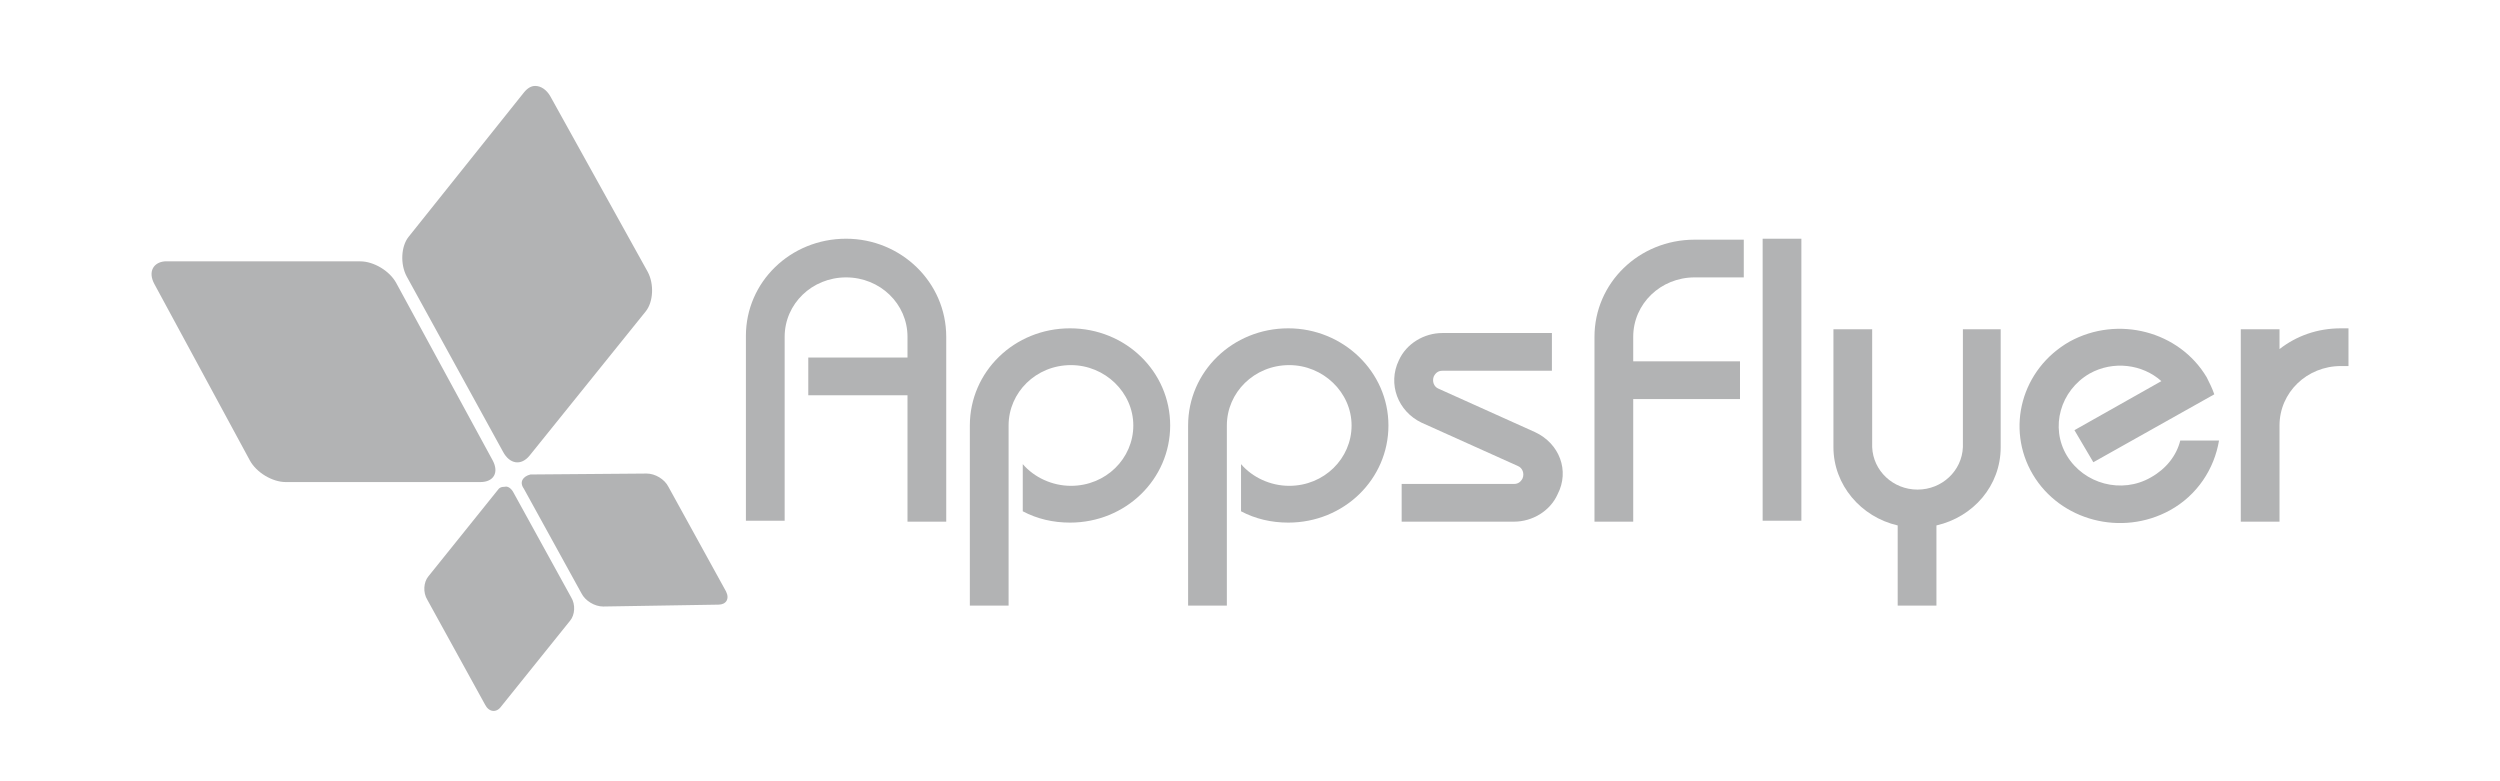 <?xml version="1.0" encoding="UTF-8"?> <svg xmlns="http://www.w3.org/2000/svg" width="160" height="50" viewBox="0 0 160 50" fill="none"> <g clip-path="url(#clip0_814_1912)"> <path d="M9.879 18.176L15.988 29.463C16.411 30.248 17.439 30.852 18.285 30.852H30.744C31.59 30.852 31.953 30.248 31.53 29.463L25.361 18.116C24.938 17.331 23.91 16.727 23.063 16.727H10.605H10.545C9.819 16.788 9.456 17.392 9.879 18.176Z" fill="#B2B3B4"></path> <path d="M33.524 31.272L37.213 37.972C37.455 38.455 38.06 38.817 38.604 38.817L45.982 38.697C46.466 38.697 46.708 38.334 46.466 37.852L42.777 31.152C42.535 30.669 41.93 30.307 41.386 30.307L33.947 30.367C33.464 30.488 33.222 30.85 33.524 31.272Z" fill="#B2B3B4"></path> <path d="M33.528 5.923L26.15 15.158C25.666 15.761 25.606 16.908 26.029 17.693L32.198 28.92C32.621 29.704 33.347 29.825 33.891 29.161L41.329 19.926C41.813 19.322 41.874 18.175 41.45 17.391L35.221 6.164C34.98 5.741 34.617 5.5 34.254 5.5C34.012 5.5 33.77 5.621 33.528 5.923Z" fill="#B2B3B4"></path> <path d="M31.83 31.395L27.416 36.888C27.113 37.25 27.053 37.913 27.355 38.397L31.044 45.096C31.286 45.579 31.77 45.64 32.072 45.217L36.487 39.724C36.789 39.362 36.85 38.698 36.547 38.215L32.858 31.515C32.737 31.274 32.495 31.093 32.314 31.153C32.072 31.153 31.951 31.214 31.83 31.395Z" fill="#B2B3B4"></path> <path d="M115.288 15.278H112.809V33.326H115.288V15.278Z" fill="#B2B3B4"></path> <path d="M68.481 21.013C64.913 21.013 62.07 23.789 62.07 27.23V38.758H64.55V27.23C64.55 25.117 66.303 23.367 68.541 23.367C70.718 23.367 72.532 25.117 72.532 27.23C72.532 29.342 70.779 31.093 68.541 31.093C67.332 31.093 66.183 30.549 65.457 29.704V32.722C66.364 33.205 67.392 33.447 68.481 33.447C72.049 33.447 74.891 30.67 74.891 27.23C74.891 23.789 72.049 21.013 68.481 21.013Z" fill="#B2B3B4"></path> <path d="M82.449 21.013C78.881 21.013 76.039 23.789 76.039 27.23V38.758H78.519V27.23C78.519 25.117 80.272 23.367 82.51 23.367C84.687 23.367 86.501 25.117 86.501 27.23C86.501 29.342 84.747 31.093 82.51 31.093C81.3 31.093 80.151 30.549 79.426 29.704V32.722C80.333 33.205 81.361 33.447 82.449 33.447C86.017 33.447 88.86 30.67 88.86 27.23C88.86 23.789 85.957 21.013 82.449 21.013Z" fill="#B2B3B4"></path> <path d="M54.149 15.278C50.581 15.278 47.738 18.055 47.738 21.495V33.326H50.218V21.556C50.218 19.443 51.971 17.753 54.149 17.753C56.326 17.753 58.08 19.443 58.08 21.556V22.884H51.73V25.298H58.08V33.386H60.559V21.556C60.559 18.055 57.656 15.278 54.149 15.278Z" fill="#B2B3B4"></path> <path d="M104.526 21.556C104.526 19.443 106.28 17.753 108.457 17.753H111.602V15.339H108.457C104.889 15.339 102.047 18.115 102.047 21.556V33.386H104.526V25.54H111.36V23.125H104.526V21.556Z" fill="#B2B3B4"></path> <path d="M125.625 21.073V28.618C125.565 30.127 124.295 31.334 122.722 31.334C121.15 31.334 119.88 30.127 119.819 28.618V21.073H117.34V28.618C117.34 31.032 119.094 33.085 121.452 33.628V38.759H123.932V33.628C126.29 33.085 128.044 31.093 128.044 28.618V21.073H125.625Z" fill="#B2B3B4"></path> <path d="M139.537 28.195C139.296 29.161 138.631 30.006 137.663 30.549C135.788 31.635 133.369 30.971 132.28 29.161C131.192 27.35 131.857 24.996 133.733 23.909C135.244 23.064 137.118 23.306 138.328 24.392L132.764 27.531L133.974 29.583L141.714 25.237C141.594 24.875 141.413 24.513 141.231 24.151C139.477 21.193 135.546 20.167 132.462 21.857C129.378 23.608 128.35 27.41 130.103 30.368C131.857 33.325 135.788 34.352 138.872 32.661C140.626 31.696 141.714 30.006 142.017 28.195H139.537Z" fill="#B2B3B4"></path> <path d="M149.82 21.013C148.308 21.013 146.977 21.495 145.889 22.341V21.073H143.41V33.386H145.889V27.23C145.889 25.117 147.643 23.427 149.82 23.427H150.303V21.013H149.82Z" fill="#B2B3B4"></path> <path d="M98.233 27.652L92.065 24.876C91.763 24.755 91.642 24.393 91.763 24.091C91.883 23.849 92.065 23.729 92.307 23.729H99.322V21.314H92.307C91.158 21.314 90.009 21.978 89.525 23.065C88.799 24.574 89.464 26.324 90.976 27.049L97.145 29.825C97.447 29.946 97.568 30.308 97.447 30.61C97.326 30.851 97.145 30.972 96.903 30.972H89.706V33.386H96.903C98.052 33.386 99.201 32.722 99.685 31.636C100.471 30.127 99.806 28.377 98.233 27.652Z" fill="#B2B3B4"></path> </g> <defs> <clipPath id="clip0_814_1912"> <rect width="140.606" height="40" fill="white" transform="translate(9.695 5.5)"></rect> </clipPath> </defs> </svg> 